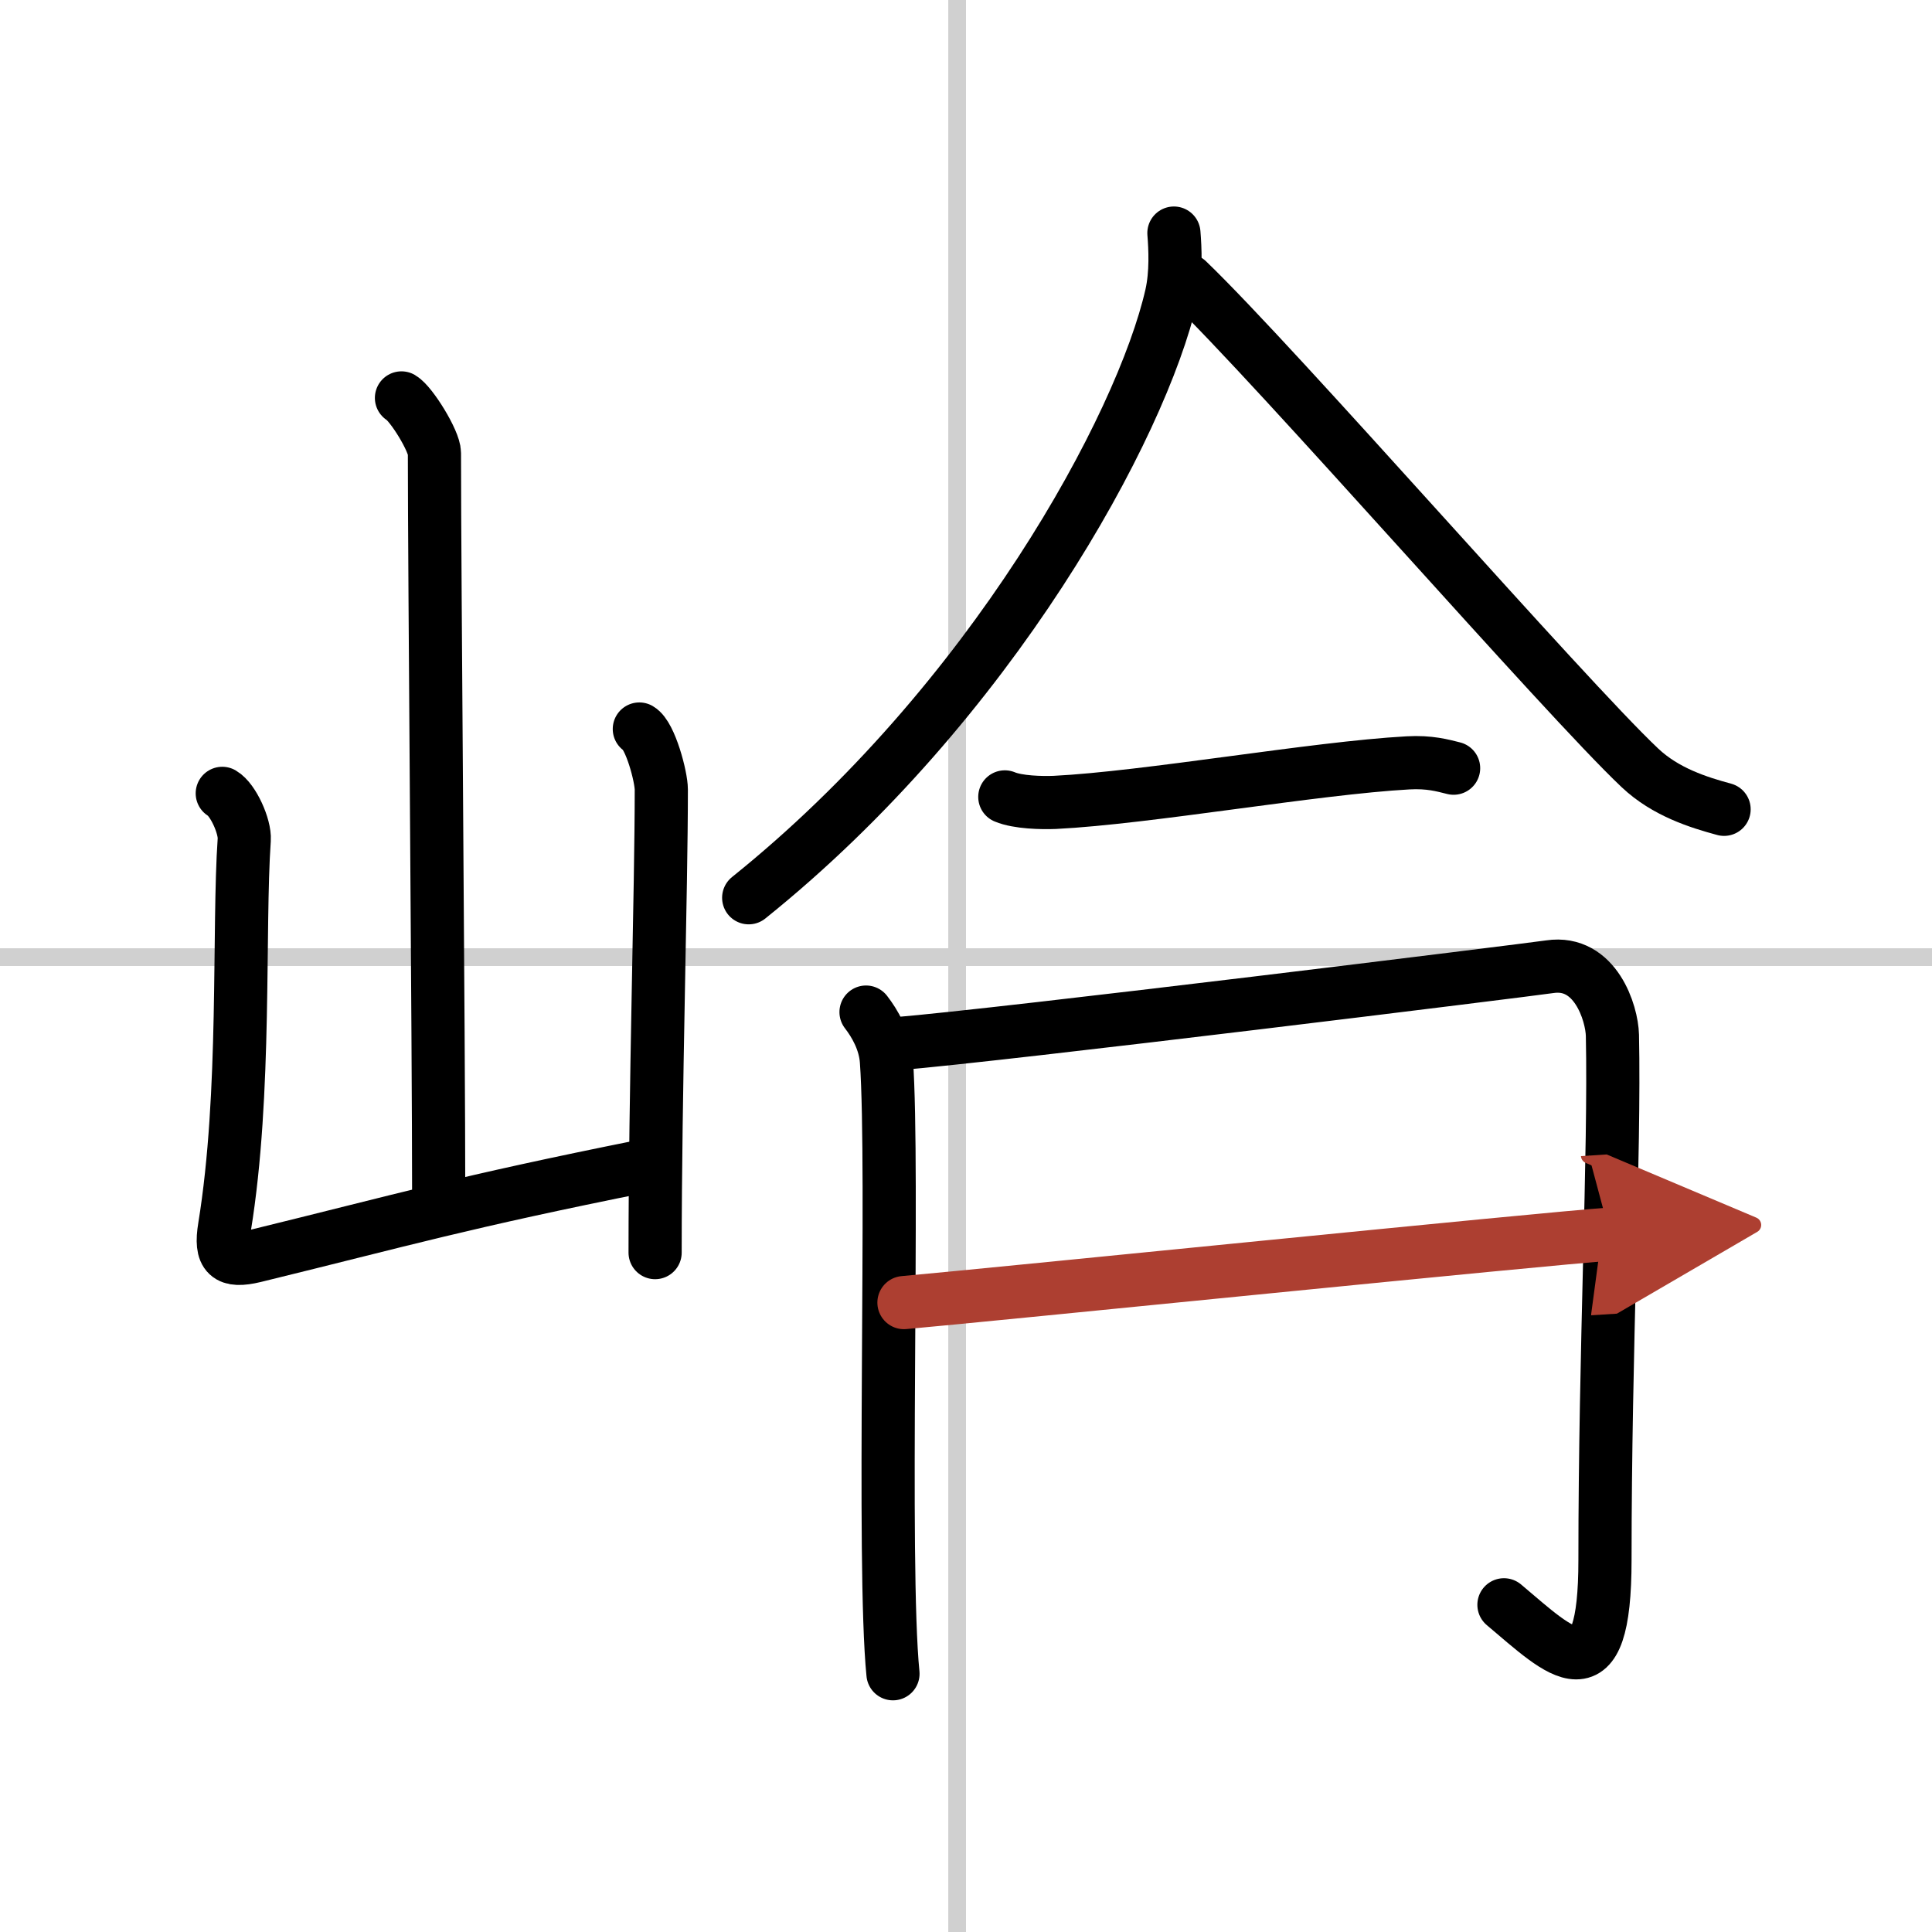 <svg width="400" height="400" viewBox="0 0 109 109" xmlns="http://www.w3.org/2000/svg"><defs><marker id="a" markerWidth="4" orient="auto" refX="1" refY="5" viewBox="0 0 10 10"><polyline points="0 0 10 5 0 10 1 5" fill="#ad3f31" stroke="#ad3f31"/></marker></defs><g fill="none" stroke="#000" stroke-linecap="round" stroke-linejoin="round" stroke-width="3"><rect width="100%" height="100%" fill="#fff" stroke="#fff"/><line x1="54" x2="54" y2="109" stroke="#d0d0d0" stroke-width="1"/><line x2="109" y1="54" y2="54" stroke="#d0d0d0" stroke-width="1"/><path d="m22.65 22.45c0.56 0.33 1.86 2.44 1.86 3.11 0 6.86 0.24 33.12 0.24 41.92"/><path d="m12.54 44.76c0.62 0.36 1.29 1.88 1.24 2.61-0.35 5.01 0.12 14.31-1.11 21.85-0.27 1.64 0.18 2.01 1.69 1.65 8.58-2.1 11.59-3.01 22.01-5.1"/><path d="m36.07 41.13c0.62 0.36 1.24 2.69 1.24 3.42 0 5.64-0.35 16.99-0.35 26.12"/><path d="m66.23 13.15c0.07 0.87 0.14 2.25-0.14 3.5-1.68 7.39-10.14 22.99-23.85 34"/><path d="m67 15.82c5.05 4.85 21.25 23.47 25.52 27.5 1.45 1.37 3.31 1.95 4.75 2.34"/><path d="m56.69 44.96c0.74 0.31 2.08 0.34 2.82 0.31 5.23-0.26 14.66-1.94 19.92-2.23 1.23-0.07 1.97 0.15 2.58 0.3"/><path d="m48.86 57.1c0.48 0.62 1.07 1.61 1.15 2.75 0.44 6.12-0.25 28.37 0.37 34.58"/><path d="m50.53 58.89c6.09-0.5 35.71-4.17 36.91-4.35 2.57-0.38 3.5 2.62 3.53 3.87 0.14 6.67-0.42 17.68-0.42 29.59 0 7.86-2.44 5.29-5.7 2.54"/><path d="m51 73.49c4.88-0.43 36.4-3.64 39.83-3.86" marker-end="url(#a)" stroke="#ad3f31"/></g></svg>
